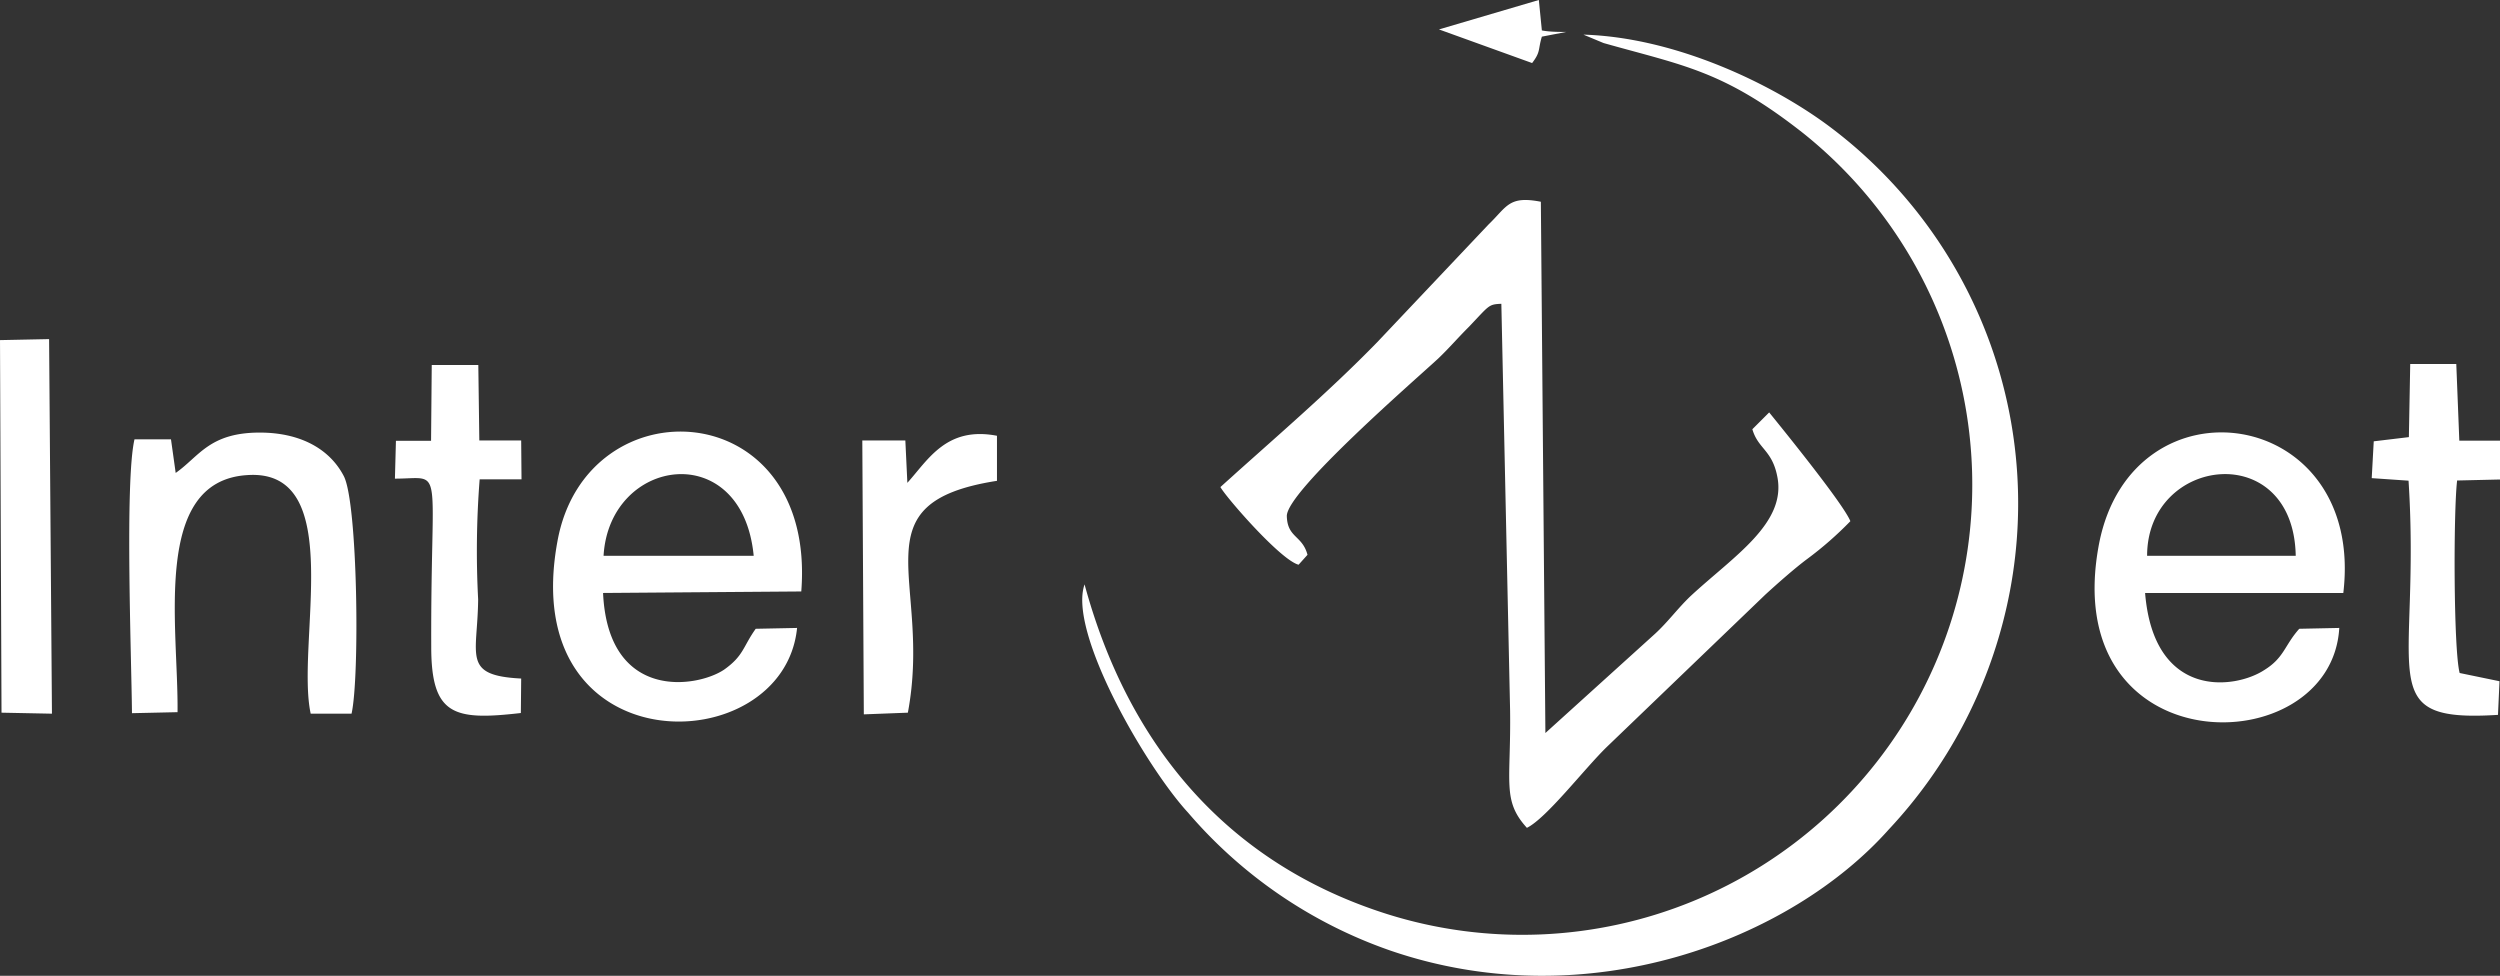 <svg xmlns="http://www.w3.org/2000/svg" viewBox="0 0 148.7 58.04"><rect x="0" y="0" width="148.7" height="58.04" fill="#333333" stroke="none"/><defs><style>.cls-1{fill:#fff;fill-rule:evenodd;}</style></defs><title>Asset 30</title><g id="Layer_2" data-name="Layer 2"><g id="Layer_1-2" data-name="Layer 1"><path class="cls-1" d="M77.77,33c-.31-1.17-1.2-1-1.23-2.31,0-1.48,7.64-8.1,9-9.36.68-.65,1.11-1.17,1.85-1.91,1.2-1.26,1.14-1.32,1.91-1.35l.52,24.17c.06,4.31-.49,5.36,1,7,1.17-.58,3.39-3.48,4.74-4.8L105,35.37c.71-.65,1.75-1.57,2.49-2.12A21,21,0,0,0,110.06,31c-.4-1-3.88-5.3-4.83-6.47l-1,1c.34,1.17,1.17,1.23,1.48,2.8.58,2.8-2.62,4.77-5.17,7.14-.77.74-1.32,1.51-2.09,2.22l-6.53,5.91L91.65,12c-1.91-.37-2,.28-3.11,1.35l-6.62,7c-2.92,3-6.1,5.7-9.33,8.62.31.58,3.57,4.34,4.65,4.62ZM85.59,1.75l5.54,2c.52-.68.34-.77.58-1.57l1.45-.28c-.37,0-1,0-1.45-.09L91.53,0ZM54,42.39c1.48-7.88-3.17-12.47,5.3-13.79V25.92c-3-.58-4.09,1.42-5.33,2.8l-.12-2.52H51.29l.09,16.29Zm-53.91,0,3,.06L2.92,20.17,0,20.23ZM143.28,26l-2.09.25-.12,2.19,2.19.15C144,40.15,141,43,148.58,42.52l.09-2-2.37-.49c-.37-1.42-.37-9.64-.15-11.45l2.56-.06,0-2.31h-2.43l-.18-4.56-2.74,0Zm-117.64.22-2.09,0-.06,2.25c3,0,2.12-1.14,2.16,10,0,4.09,1.35,4.4,5.33,3.94L31,40.36c-3.54-.18-2.59-1.35-2.56-4.71a54.94,54.94,0,0,1,.09-7.14h2.49L31,26.2H28.51l-.06-4.49-2.77,0ZM10.56,42.36c.06-5.08-1.54-13.73,4.13-14.1,6-.43,2.89,10,3.79,14.19l2.43,0c.49-2.16.37-12.53-.46-14.13s-2.56-2.59-5-2.59c-3,0-3.6,1.42-5,2.4l-.28-2H8c-.58,2.49-.18,13-.15,16.29Zm25.34-9.3c.34-5.88,8.25-7.05,8.93,0Zm9.05,4.34c-.77,1.08-.71,1.6-1.88,2.43-1.6,1.08-6.9,1.91-7.2-4.56l11.79-.09c.92-11.76-12.78-12.44-14.5-3-2.49,13.45,13.45,13.18,14.25,5.17Zm82.76-4.34c0-5.94,8.71-7,8.84,0Zm9.05,4.34c-.89,1-.89,1.72-2.09,2.46-1.75,1.14-6.56,1.75-7.08-4.59h11.79c1.32-11.14-12.56-13.08-14.53-2.92-2.52,13.24,13.82,13.12,14.29,5ZM95.38,2.56c4.77,1.35,7.14,1.63,11.91,5.39A26.77,26.77,0,0,1,82.51,54.37c-9.48-3-15.39-10-18-19.61-1,2.83,3.66,10.87,6.16,13.58a27.87,27.87,0,0,0,12,8.19c11.79,4.06,23.86-.65,29.68-7.2a28.5,28.5,0,0,0,7-13.21,28,28,0,0,0-10.5-28.57C105.45,5,99.66,2.22,94.18,2.06Z"/></g></g></svg>